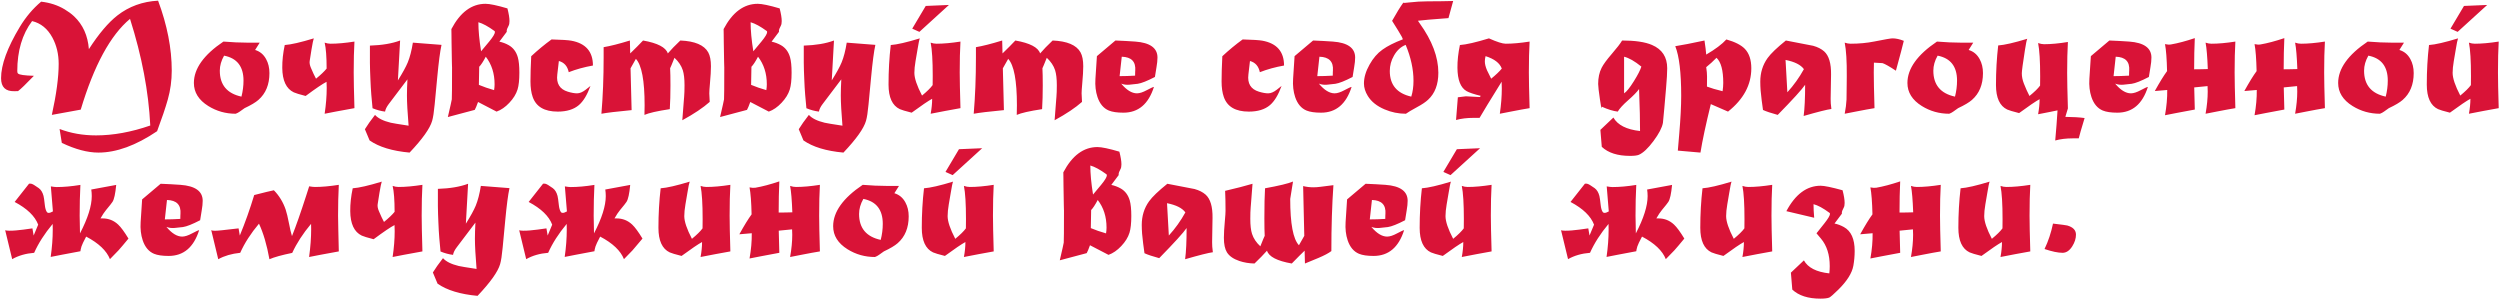 <?xml version="1.0" encoding="UTF-8"?> <svg xmlns="http://www.w3.org/2000/svg" width="890" height="107" viewBox="0 0 890 107" fill="none"> <path d="M46.289 6.715C39.316 12.516 33.467 23.287 28.74 39.029L18.457 40.904C20.078 33.541 20.889 27.486 20.889 22.74C20.889 19.264 20.146 16.148 18.662 13.395C16.943 10.211 14.531 8.248 11.426 7.506C7.91 12.174 6.152 18.111 6.152 25.318C6.152 25.748 6.24 26.031 6.416 26.168C6.807 26.617 8.691 26.891 12.07 26.988C9.238 29.938 7.354 31.754 6.416 32.438L5.098 32.467C1.953 32.545 0.381 31.002 0.381 27.838C0.381 23.053 2.598 16.979 7.031 9.615C9.16 6.08 11.699 3.072 14.648 0.592C17.754 0.943 20.537 1.852 22.998 3.316C24.307 4.098 25.43 4.928 26.367 5.807C29.512 8.775 31.27 12.672 31.641 17.496C35.156 12.047 38.535 8.053 41.777 5.514C45.918 2.291 50.752 0.533 56.279 0.24C59.522 8.932 61.143 17.232 61.143 25.143C61.143 28.678 60.674 32.105 59.736 35.426C58.916 38.336 57.647 42.096 55.928 46.705C48.408 51.783 41.445 54.322 35.039 54.322C31.172 54.322 26.826 53.17 22.002 50.865L21.211 45.914C25.176 47.438 29.502 48.199 34.19 48.199C40.283 48.199 46.719 47.027 53.496 44.684C52.91 32.652 50.508 19.996 46.289 6.715ZM79.775 19.811C78.76 21.588 78.252 23.375 78.252 25.172C78.252 30.211 80.82 33.287 85.957 34.4C86.445 32.486 86.689 30.582 86.689 28.688C86.689 23.668 84.385 20.709 79.775 19.811ZM92.461 15.182L90.82 17.789C92.519 18.297 93.818 19.371 94.717 21.012C95.518 22.457 95.918 24.127 95.918 26.021C95.918 30.104 94.609 33.287 91.992 35.572C90.996 36.451 89.356 37.428 87.07 38.502C87.051 38.502 86.475 38.912 85.342 39.732C84.912 40.045 84.434 40.299 83.906 40.494C80.352 40.494 77.1 39.576 74.15 37.74C70.732 35.611 69.023 32.877 69.023 29.537C69.023 24.439 72.529 19.527 79.541 14.801C82.686 15.055 85.469 15.182 87.891 15.182H92.461ZM116.25 29.127C114.863 29.83 112.383 31.51 108.809 34.166C106.621 33.6 105.215 33.17 104.59 32.877C101.895 31.588 100.527 28.678 100.488 24.146C100.469 21.568 100.762 18.863 101.367 16.031C103.594 15.875 107.041 15.084 111.709 13.658C111.533 14.107 111.26 15.435 110.889 17.643C110.771 18.346 110.557 19.713 110.244 21.744C110.146 22.428 110.293 23.229 110.684 24.146C111.367 25.768 111.973 27.057 112.5 28.014C114.18 26.646 115.439 25.445 116.279 24.41C116.279 20.23 116.045 17.154 115.576 15.182C116.299 15.435 117.002 15.562 117.686 15.562C120.088 15.562 122.92 15.309 126.182 14.801C126.006 17.828 125.918 21.49 125.918 25.787C125.918 28.326 126.006 32.565 126.182 38.502C124.424 38.795 122.236 39.195 119.619 39.703L115.576 40.494C116.064 37.193 116.309 34.117 116.309 31.266C116.309 30.543 116.289 29.83 116.25 29.127ZM131.689 22.33V16.236C135.986 16.1 139.57 15.494 142.441 14.42L141.65 28.629C143.35 25.914 144.521 23.775 145.166 22.213C145.928 20.357 146.533 18.014 146.982 15.182C149.346 15.396 152.744 15.66 157.178 15.973C156.67 18.277 156.162 22.145 155.654 27.574L154.746 37.154C154.492 39.889 154.189 41.852 153.838 43.043C153.057 45.738 150.381 49.498 145.811 54.322C139.639 53.756 134.893 52.31 131.572 49.986L129.902 46.002C130.781 44.557 131.982 42.857 133.506 40.904C134.58 42.115 136.445 43.043 139.102 43.688C139.844 43.863 141.963 44.215 145.459 44.742C145.068 40.055 144.873 36.471 144.873 33.99C144.873 32.369 144.932 30.455 145.049 28.248L138.398 37.037C137.656 38.014 137.217 38.912 137.08 39.732C135.635 39.557 134.15 39.156 132.627 38.531C132.51 37.457 132.363 35.865 132.188 33.756C132.051 32.076 131.943 30.211 131.865 28.16L131.748 25.172C131.709 24.176 131.689 23.229 131.689 22.33ZM172.939 20.191C172.021 21.93 171.24 23.121 170.596 23.766L170.479 30.211C172.1 30.895 173.906 31.52 175.898 32.086C176.016 31.363 176.074 30.68 176.074 30.035C176.074 26.168 175.029 22.887 172.939 20.191ZM170.303 7.916C170.303 10.826 170.625 14.273 171.27 18.258C171.504 18.023 172.48 16.852 174.199 14.742C175.527 13.121 176.191 12.008 176.191 11.402C176.191 11.227 176.133 11.1 176.016 11.021C173.789 9.4 171.885 8.365 170.303 7.916ZM160.693 10.348C163.857 4.352 167.91 1.354 172.852 1.354C174.336 1.354 176.934 1.9 180.645 2.994C181.133 4.889 181.377 6.393 181.377 7.506C181.377 8.248 181.27 8.805 181.055 9.176C180.605 9.977 180.381 10.602 180.381 11.051C180.381 11.148 180.391 11.236 180.41 11.315L177.773 14.83C178.965 15.084 180.078 15.504 181.113 16.09C182.695 16.988 183.77 18.414 184.336 20.367C184.707 21.656 184.893 23.492 184.893 25.875C184.893 28.473 184.678 30.465 184.248 31.852C183.74 33.492 182.764 35.074 181.318 36.598C179.893 38.121 178.379 39.166 176.777 39.732L170.186 36.305C169.697 37.672 169.307 38.609 169.014 39.117L159.434 41.666C160.312 37.897 160.781 35.797 160.84 35.367C160.898 34.859 160.928 30.973 160.928 23.707C160.928 24.195 160.908 23.629 160.869 22.008C160.83 20.016 160.791 17.711 160.752 15.094C160.752 14.586 160.742 13.619 160.723 12.193L160.693 10.348ZM196.348 14.039C199.941 14.137 202.275 14.283 203.35 14.479C208.506 15.416 211.084 18.365 211.084 23.326C207.998 23.873 205.127 24.664 202.471 25.699C202.021 23.551 200.85 22.223 198.955 21.715C198.799 23.18 198.613 24.771 198.398 26.49C197.988 29.713 199.238 31.764 202.148 32.643C203.438 33.033 204.531 33.228 205.43 33.228C206.387 33.228 207.422 32.789 208.535 31.91L210.205 30.592C209.053 33.775 207.676 36.051 206.074 37.418C204.258 38.961 201.748 39.732 198.545 39.732C193.818 39.732 190.85 37.994 189.639 34.518C189.111 33.014 188.848 31.158 188.848 28.951C188.848 26.568 188.936 23.59 189.111 20.016C191.436 17.848 193.848 15.855 196.348 14.039ZM214.893 20.426V16.793C217.256 16.402 220.371 15.611 224.238 14.42L224.355 19.02C226.211 17.223 227.734 15.69 228.926 14.42C234.121 15.338 237.061 16.871 237.744 19.02C238.877 17.691 240.361 16.158 242.197 14.42C247.373 14.635 250.684 16.041 252.129 18.639C252.773 19.811 253.096 21.461 253.096 23.59C253.096 25.113 252.979 27.145 252.744 29.684C252.588 31.383 252.51 32.565 252.51 33.228C252.51 33.58 252.559 34.596 252.656 36.275C250.332 38.346 247.08 40.523 242.9 42.809C242.979 41.539 243.174 39.02 243.486 35.25L243.545 34.576C243.643 33.443 243.691 32.037 243.691 30.357C243.691 28.072 243.486 26.285 243.076 24.996C242.568 23.414 241.582 21.939 240.117 20.572C239.219 22.818 238.701 24.059 238.564 24.293C238.643 25.68 238.682 27.74 238.682 30.475C238.682 33.502 238.604 36.295 238.447 38.853C233.955 39.537 230.947 40.221 229.424 40.904C229.424 40.514 229.434 39.938 229.453 39.176C229.473 38.434 229.482 37.867 229.482 37.477C229.482 28.688 228.447 23.18 226.377 20.953L224.473 24.322L224.854 39.205C219.521 39.713 215.938 40.143 214.102 40.494C214.629 34.322 214.893 27.633 214.893 20.426ZM269.854 20.191C268.936 21.93 268.154 23.121 267.51 23.766L267.393 30.211C269.014 30.895 270.82 31.52 272.812 32.086C272.93 31.363 272.988 30.68 272.988 30.035C272.988 26.168 271.943 22.887 269.854 20.191ZM267.217 7.916C267.217 10.826 267.539 14.273 268.184 18.258C268.418 18.023 269.395 16.852 271.113 14.742C272.441 13.121 273.105 12.008 273.105 11.402C273.105 11.227 273.047 11.1 272.93 11.021C270.703 9.4 268.799 8.365 267.217 7.916ZM257.607 10.348C260.771 4.352 264.824 1.354 269.766 1.354C271.25 1.354 273.848 1.9 277.559 2.994C278.047 4.889 278.291 6.393 278.291 7.506C278.291 8.248 278.184 8.805 277.969 9.176C277.52 9.977 277.295 10.602 277.295 11.051C277.295 11.148 277.305 11.236 277.324 11.315L274.688 14.83C275.879 15.084 276.992 15.504 278.027 16.09C279.609 16.988 280.684 18.414 281.25 20.367C281.621 21.656 281.807 23.492 281.807 25.875C281.807 28.473 281.592 30.465 281.162 31.852C280.654 33.492 279.678 35.074 278.232 36.598C276.807 38.121 275.293 39.166 273.691 39.732L267.1 36.305C266.611 37.672 266.221 38.609 265.928 39.117L256.348 41.666C257.227 37.897 257.695 35.797 257.754 35.367C257.812 34.859 257.842 30.973 257.842 23.707C257.842 24.195 257.822 23.629 257.783 22.008C257.744 20.016 257.705 17.711 257.666 15.094C257.666 14.586 257.656 13.619 257.637 12.193L257.607 10.348ZM286.143 22.33V16.236C290.439 16.1 294.023 15.494 296.895 14.42L296.104 28.629C297.803 25.914 298.975 23.775 299.619 22.213C300.381 20.357 300.986 18.014 301.436 15.182C303.799 15.396 307.197 15.66 311.631 15.973C311.123 18.277 310.615 22.145 310.107 27.574L309.199 37.154C308.945 39.889 308.643 41.852 308.291 43.043C307.51 45.738 304.834 49.498 300.264 54.322C294.092 53.756 289.346 52.31 286.025 49.986L284.355 46.002C285.234 44.557 286.436 42.857 287.959 40.904C289.033 42.115 290.898 43.043 293.555 43.688C294.297 43.863 296.416 44.215 299.912 44.742C299.521 40.055 299.326 36.471 299.326 33.99C299.326 32.369 299.385 30.455 299.502 28.248L292.852 37.037C292.109 38.014 291.67 38.912 291.533 39.732C290.088 39.557 288.604 39.156 287.08 38.531C286.963 37.457 286.816 35.865 286.641 33.756C286.504 32.076 286.396 30.211 286.318 28.16L286.201 25.172C286.162 24.176 286.143 23.229 286.143 22.33ZM317.109 16.031C319.336 15.875 322.783 15.084 327.451 13.658C327.256 14.127 326.982 15.455 326.631 17.643C326.494 18.404 326.26 19.781 325.928 21.773C325.654 23.395 325.518 24.781 325.518 25.934C325.518 27.848 326.426 30.543 328.242 34.02C330 32.574 331.26 31.334 332.021 30.299C332.041 29.947 332.051 28.863 332.051 27.047C332.051 21.578 331.807 17.623 331.318 15.182C332.041 15.435 332.744 15.562 333.428 15.562C335.83 15.562 338.662 15.309 341.924 14.801C341.748 17.828 341.66 21.49 341.66 25.787C341.66 28.326 341.748 32.565 341.924 38.502C340.146 38.815 338.379 39.137 336.621 39.469L331.318 40.494C331.67 38.6 331.846 36.822 331.846 35.162C330.479 35.904 328.047 37.555 324.551 40.113C322.324 39.547 320.918 39.127 320.332 38.853C317.656 37.584 316.318 34.674 316.318 30.123C316.318 25.24 316.582 20.543 317.109 16.031ZM337.822 1.764L327.305 11.344L324.756 10.201L329.561 2.115L337.822 1.764ZM347.432 20.426V16.793C349.795 16.402 352.91 15.611 356.777 14.42L356.895 19.02C358.75 17.223 360.273 15.69 361.465 14.42C366.66 15.338 369.6 16.871 370.283 19.02C371.416 17.691 372.9 16.158 374.736 14.42C379.912 14.635 383.223 16.041 384.668 18.639C385.312 19.811 385.635 21.461 385.635 23.59C385.635 25.113 385.518 27.145 385.283 29.684C385.127 31.383 385.049 32.565 385.049 33.228C385.049 33.58 385.098 34.596 385.195 36.275C382.871 38.346 379.619 40.523 375.439 42.809C375.518 41.539 375.713 39.02 376.025 35.25L376.084 34.576C376.182 33.443 376.23 32.037 376.23 30.357C376.23 28.072 376.025 26.285 375.615 24.996C375.107 23.414 374.121 21.939 372.656 20.572C371.758 22.818 371.24 24.059 371.104 24.293C371.182 25.68 371.221 27.74 371.221 30.475C371.221 33.502 371.143 36.295 370.986 38.853C366.494 39.537 363.486 40.221 361.963 40.904C361.963 40.514 361.973 39.938 361.992 39.176C362.012 38.434 362.021 37.867 362.021 37.477C362.021 28.688 360.986 23.18 358.916 20.953L357.012 24.322L357.393 39.205C352.061 39.713 348.477 40.143 346.641 40.494C347.168 34.322 347.432 27.633 347.432 20.426ZM399.346 20.191L398.584 27.105C400.283 27.105 402.119 27.047 404.092 26.93C404.092 26.285 404.102 25.826 404.121 25.553L404.15 25.143C404.385 21.939 402.783 20.289 399.346 20.191ZM390.498 19.986L397.09 14.42C399.609 14.518 401.963 14.645 404.15 14.801C409.424 15.191 412.061 17.086 412.061 20.484C412.061 21.461 411.943 22.613 411.709 23.941C411.357 25.934 411.172 27.086 411.152 27.398C408.398 28.824 406.357 29.635 405.029 29.83C404.424 29.928 403.438 30.035 402.07 30.152C401.035 30.25 400.059 30.123 399.141 29.771C401.055 32.076 402.93 33.228 404.766 33.228C405.703 33.228 406.875 32.848 408.281 32.086C409.707 31.324 410.547 30.943 410.801 30.943C408.867 37.057 405.244 40.113 399.932 40.113C397.705 40.113 395.977 39.859 394.746 39.352C392.871 38.57 391.523 36.969 390.703 34.547C390.059 32.613 389.814 30.455 389.971 28.072L390.498 19.986ZM442.383 14.039C445.977 14.137 448.311 14.283 449.385 14.479C454.541 15.416 457.119 18.365 457.119 23.326C454.033 23.873 451.162 24.664 448.506 25.699C448.057 23.551 446.885 22.223 444.99 21.715C444.834 23.18 444.648 24.771 444.434 26.49C444.023 29.713 445.273 31.764 448.184 32.643C449.473 33.033 450.566 33.228 451.465 33.228C452.422 33.228 453.457 32.789 454.57 31.91L456.24 30.592C455.088 33.775 453.711 36.051 452.109 37.418C450.293 38.961 447.783 39.732 444.58 39.732C439.854 39.732 436.885 37.994 435.674 34.518C435.146 33.014 434.883 31.158 434.883 28.951C434.883 26.568 434.971 23.59 435.146 20.016C437.471 17.848 439.883 15.855 442.383 14.039ZM469.717 20.191L468.955 27.105C470.654 27.105 472.49 27.047 474.463 26.93C474.463 26.285 474.473 25.826 474.492 25.553L474.521 25.143C474.756 21.939 473.154 20.289 469.717 20.191ZM460.869 19.986L467.461 14.42C469.98 14.518 472.334 14.645 474.521 14.801C479.795 15.191 482.432 17.086 482.432 20.484C482.432 21.461 482.314 22.613 482.08 23.941C481.729 25.934 481.543 27.086 481.523 27.398C478.77 28.824 476.729 29.635 475.4 29.83C474.795 29.928 473.809 30.035 472.441 30.152C471.406 30.25 470.43 30.123 469.512 29.771C471.426 32.076 473.301 33.228 475.137 33.228C476.074 33.228 477.246 32.848 478.652 32.086C480.078 31.324 480.918 30.943 481.172 30.943C479.238 37.057 475.615 40.113 470.303 40.113C468.076 40.113 466.348 39.859 465.117 39.352C463.242 38.57 461.895 36.969 461.074 34.547C460.43 32.613 460.186 30.455 460.342 28.072L460.869 19.986ZM500.42 15.973C498.701 16.656 497.314 17.926 496.26 19.781C495.264 21.5 494.766 23.336 494.766 25.289C494.766 30.211 497.314 33.248 502.412 34.4C502.939 32.74 503.203 30.855 503.203 28.746C503.203 24.684 502.275 20.426 500.42 15.973ZM504.785 7.389C505.098 7.818 505.303 8.121 505.4 8.297C509.834 14.449 512.051 20.318 512.051 25.904C512.051 30.064 510.83 33.268 508.389 35.514C507.51 36.334 506.23 37.193 504.551 38.092C502.539 39.185 501.191 39.986 500.508 40.494C497.871 40.494 495.342 39.977 492.92 38.941C490.186 37.789 488.193 36.197 486.943 34.166C486.025 32.682 485.566 31.197 485.566 29.713C485.566 27.584 486.23 25.348 487.559 23.004C488.828 20.719 490.361 18.941 492.158 17.672C493.955 16.383 496.367 15.162 499.395 14.01C499.395 13.678 498.838 12.623 497.725 10.846L495.586 7.418C497.168 4.586 498.506 2.418 499.6 0.914C499.58 0.992 499.727 1.031 500.039 1.031C500.352 1.031 501.055 0.963 502.148 0.826C503.926 0.611 505.947 0.494 508.213 0.475L512.754 0.445C514.297 0.426 515.82 0.396 517.324 0.357L515.654 6.451L508.535 7.008L504.785 7.389ZM527.168 34.137C524.707 33.531 523.018 32.965 522.1 32.438C519.971 31.227 518.887 28.463 518.848 24.146C518.828 21.607 519.121 18.902 519.727 16.031C521.953 15.875 525.4 15.084 530.068 13.658C532.9 14.928 534.893 15.562 536.045 15.562C538.447 15.562 541.279 15.309 544.541 14.801C544.365 17.828 544.277 21.49 544.277 25.787C544.277 28.326 544.365 32.565 544.541 38.502C542.842 38.775 540.654 39.176 537.979 39.703L533.936 40.494C534.404 37.291 534.639 34.322 534.639 31.588C534.639 30.729 534.619 29.898 534.58 29.098C530.439 35.758 527.822 40.045 526.729 41.959H524.619C522.256 41.959 520.166 42.213 518.35 42.721C518.486 40.924 518.701 38.228 518.994 34.635C519.99 34.498 520.947 34.381 521.865 34.283C523.682 34.361 525.332 34.449 526.816 34.547C526.973 34.352 527.09 34.215 527.168 34.137ZM528.867 19.986C528.711 20.553 528.623 21.139 528.604 21.744C528.584 22.662 528.838 23.746 529.365 24.996C529.854 25.992 530.352 26.998 530.859 28.014C532.539 26.646 533.799 25.445 534.639 24.41C533.916 22.457 531.992 20.982 528.867 19.986ZM578.174 20.191V33.228C579.033 32.701 580.205 31.246 581.689 28.863C583.076 26.637 583.955 24.918 584.326 23.707C581.943 21.773 579.893 20.602 578.174 20.191ZM577.471 14.42C582.1 14.42 585.645 14.947 588.105 16.002C591.719 17.545 593.525 20.309 593.525 24.293C593.525 25.875 593.389 28.238 593.115 31.383L592.5 38.473C592.383 39.918 592.217 41.676 592.002 43.746C591.689 45.465 590.566 47.623 588.633 50.221C586.699 52.818 584.961 54.449 583.418 55.113C582.812 55.367 581.768 55.494 580.283 55.494C575.869 55.494 572.52 54.42 570.234 52.272L569.736 46.236L574.365 41.842C575.889 44.518 579.053 46.119 583.857 46.647C583.877 43.326 583.76 38.346 583.506 31.705C582.764 32.74 581.455 34.078 579.58 35.719C577.783 37.301 576.562 38.639 575.918 39.732C574.277 39.537 572.383 38.951 570.234 37.975C570.234 38.307 570.215 38.492 570.176 38.531C570.078 38.531 569.883 37.516 569.59 35.484C569.16 32.555 568.945 30.689 568.945 29.889C568.945 27.682 569.355 25.768 570.176 24.146C570.801 22.916 571.982 21.295 573.721 19.283C575.596 17.115 576.846 15.494 577.471 14.42ZM607.412 23.912C607.607 25.201 607.705 26.314 607.705 27.252L607.676 30.826C609.102 31.373 610.957 31.92 613.242 32.467C613.398 31.373 613.477 30.387 613.477 29.508C613.477 25.035 612.676 22.057 611.074 20.572C609.902 21.783 608.682 22.896 607.412 23.912ZM596.396 16.441C598.799 16.07 602.266 15.396 606.797 14.42C607.109 16.451 607.314 18.121 607.412 19.43C610.654 17.535 613.047 15.738 614.59 14.039C617.676 14.918 619.873 16.041 621.182 17.408C622.705 19.01 623.467 21.314 623.467 24.322C623.467 30.201 620.703 35.338 615.176 39.732L609.053 37.066C607.295 44.215 606.064 49.967 605.361 54.322L597.305 53.619L597.803 47.76C598.271 42.252 598.506 37.711 598.506 34.137C598.506 25.875 597.803 19.977 596.396 16.441ZM635.654 21.334L636.299 32.848C638.564 30.367 640.527 27.623 642.188 24.615C641.074 23.072 638.896 21.979 635.654 21.334ZM635.771 14.42C636.025 14.498 637.793 14.84 641.074 15.445C643.711 15.934 645.176 16.217 645.469 16.295C647.09 16.744 648.398 17.408 649.395 18.287C651.094 19.811 651.914 22.574 651.855 26.578L651.709 35.221C651.689 36.158 651.777 37.35 651.973 38.795C650.449 38.99 647.158 39.82 642.1 41.285C642.451 38.629 642.627 34.928 642.627 30.182C641.494 31.842 638.242 35.416 632.871 40.904C630.508 40.26 628.76 39.674 627.627 39.147L627.158 35.69C626.826 33.248 626.66 31.041 626.66 29.068C626.66 25.885 627.529 23.082 629.268 20.66C630.42 19.059 632.588 16.979 635.771 14.42ZM667.119 22.301C667.08 23.043 667.061 24.205 667.061 25.787C667.061 28.326 667.148 32.565 667.324 38.502C665.625 38.775 663.438 39.176 660.762 39.703L656.719 40.494C657.07 38.678 657.285 36.988 657.363 35.426C657.383 35.25 657.402 33.541 657.422 30.299L657.451 27.047C657.49 21.812 657.246 17.857 656.719 15.182C657.441 15.435 658.145 15.562 658.828 15.562C661.816 15.562 664.629 15.299 667.266 14.771C670.977 14.029 673.135 13.658 673.74 13.658C674.951 13.658 676.289 13.951 677.754 14.537L676.787 18.346C676.162 20.768 675.547 23.043 674.941 25.172C672.695 23.688 671.113 22.789 670.195 22.477L667.119 22.301ZM689.795 19.811C688.779 21.588 688.271 23.375 688.271 25.172C688.271 30.211 690.84 33.287 695.977 34.4C696.465 32.486 696.709 30.582 696.709 28.688C696.709 23.668 694.404 20.709 689.795 19.811ZM702.48 15.182L700.84 17.789C702.539 18.297 703.838 19.371 704.736 21.012C705.537 22.457 705.938 24.127 705.938 26.021C705.938 30.104 704.629 33.287 702.012 35.572C701.016 36.451 699.375 37.428 697.09 38.502C697.07 38.502 696.494 38.912 695.361 39.732C694.932 40.045 694.453 40.299 693.926 40.494C690.371 40.494 687.119 39.576 684.17 37.74C680.752 35.611 679.043 32.877 679.043 29.537C679.043 24.439 682.549 19.527 689.561 14.801C692.705 15.055 695.488 15.182 697.91 15.182H702.48ZM732.48 39.293C731.816 39.43 730.859 39.625 729.609 39.879L725.566 40.67C725.918 38.736 726.094 36.949 726.094 35.309C724.727 36.051 722.295 37.701 718.799 40.26C716.572 39.693 715.166 39.273 714.58 39C711.904 37.73 710.566 34.82 710.566 30.27C710.566 25.426 710.83 20.729 711.357 16.178C713.584 16.021 717.031 15.23 721.699 13.805C721.484 14.293 721.211 15.621 720.879 17.789C720.137 22.535 719.766 25.299 719.766 26.08C719.766 27.271 720.01 28.492 720.498 29.742C721.123 31.344 721.787 32.818 722.49 34.166C724.248 32.74 725.508 31.51 726.27 30.475C726.289 30.104 726.299 29.01 726.299 27.193C726.299 21.725 726.055 17.77 725.566 15.328C726.348 15.602 727.051 15.738 727.676 15.738C730.137 15.738 732.969 15.475 736.172 14.947C735.996 17.975 735.908 21.646 735.908 25.963C735.908 28.502 735.996 32.711 736.172 38.59L735.264 41.607C737.939 41.627 740.225 41.764 742.119 42.018C740.928 45.943 740.234 48.355 740.039 49.254H737.93C735.566 49.254 733.477 49.508 731.66 50.016C732.012 46.109 732.285 42.535 732.48 39.293ZM753.193 20.191L752.432 27.105C754.131 27.105 755.967 27.047 757.939 26.93C757.939 26.285 757.949 25.826 757.969 25.553L757.998 25.143C758.232 21.939 756.631 20.289 753.193 20.191ZM744.346 19.986L750.938 14.42C753.457 14.518 755.811 14.645 757.998 14.801C763.271 15.191 765.908 17.086 765.908 20.484C765.908 21.461 765.791 22.613 765.557 23.941C765.205 25.934 765.02 27.086 765 27.398C762.246 28.824 760.205 29.635 758.877 29.83C758.271 29.928 757.285 30.035 755.918 30.152C754.883 30.25 753.906 30.123 752.988 29.771C754.902 32.076 756.777 33.228 758.613 33.228C759.551 33.228 760.723 32.848 762.129 32.086C763.555 31.324 764.395 30.943 764.648 30.943C762.715 37.057 759.092 40.113 753.779 40.113C751.553 40.113 749.824 39.859 748.594 39.352C746.719 38.57 745.371 36.969 744.551 34.547C743.906 32.613 743.662 30.455 743.818 28.072L744.346 19.986ZM785.889 30.65L781.143 31.119L781.348 39C780.371 39.156 778.184 39.566 774.785 40.23L770.742 41.022C771.309 37.857 771.572 34.859 771.533 32.027L767.109 32.408C768.848 29.264 770.303 26.9 771.475 25.318C771.377 20.963 771.133 17.76 770.742 15.709C771.562 15.885 772.266 15.924 772.852 15.826C775.332 15.396 778.164 14.645 781.348 13.57C781.191 16.891 781.113 20.592 781.113 24.674C781.953 24.674 782.773 24.664 783.574 24.645L785.977 24.586C785.82 20.25 785.557 17.115 785.186 15.182C785.908 15.435 786.611 15.562 787.295 15.562C789.697 15.562 792.529 15.309 795.791 14.801C795.615 17.828 795.527 21.49 795.527 25.787C795.527 28.326 795.615 32.565 795.791 38.502C794.092 38.775 791.904 39.176 789.229 39.703L785.186 40.494C785.693 37.643 785.947 35.006 785.947 32.584C785.947 31.9 785.928 31.256 785.889 30.65ZM817.764 30.65L813.018 31.119L813.223 39C812.246 39.156 810.059 39.566 806.66 40.23L802.617 41.022C803.184 37.857 803.447 34.859 803.408 32.027L798.984 32.408C800.723 29.264 802.178 26.9 803.35 25.318C803.252 20.963 803.008 17.76 802.617 15.709C803.438 15.885 804.141 15.924 804.727 15.826C807.207 15.396 810.039 14.645 813.223 13.57C813.066 16.891 812.988 20.592 812.988 24.674C813.828 24.674 814.648 24.664 815.449 24.645L817.852 24.586C817.695 20.25 817.432 17.115 817.061 15.182C817.783 15.435 818.486 15.562 819.17 15.562C821.572 15.562 824.404 15.309 827.666 14.801C827.49 17.828 827.402 21.49 827.402 25.787C827.402 28.326 827.49 32.565 827.666 38.502C825.967 38.775 823.779 39.176 821.104 39.703L817.061 40.494C817.568 37.643 817.822 35.006 817.822 32.584C817.822 31.9 817.803 31.256 817.764 30.65ZM843.135 19.811C842.119 21.588 841.611 23.375 841.611 25.172C841.611 30.211 844.18 33.287 849.316 34.4C849.805 32.486 850.049 30.582 850.049 28.688C850.049 23.668 847.744 20.709 843.135 19.811ZM855.82 15.182L854.18 17.789C855.879 18.297 857.178 19.371 858.076 21.012C858.877 22.457 859.277 24.127 859.277 26.021C859.277 30.104 857.969 33.287 855.352 35.572C854.355 36.451 852.715 37.428 850.43 38.502C850.41 38.502 849.834 38.912 848.701 39.732C848.271 40.045 847.793 40.299 847.266 40.494C843.711 40.494 840.459 39.576 837.51 37.74C834.092 35.611 832.383 32.877 832.383 29.537C832.383 24.439 835.889 19.527 842.9 14.801C846.045 15.055 848.828 15.182 851.25 15.182H855.82ZM864.727 16.031C866.953 15.875 870.4 15.084 875.068 13.658C874.873 14.127 874.6 15.455 874.248 17.643C874.111 18.404 873.877 19.781 873.545 21.773C873.271 23.395 873.135 24.781 873.135 25.934C873.135 27.848 874.043 30.543 875.859 34.02C877.617 32.574 878.877 31.334 879.639 30.299C879.658 29.947 879.668 28.863 879.668 27.047C879.668 21.578 879.424 17.623 878.936 15.182C879.658 15.435 880.361 15.562 881.045 15.562C883.447 15.562 886.279 15.309 889.541 14.801C889.365 17.828 889.277 21.49 889.277 25.787C889.277 28.326 889.365 32.565 889.541 38.502C887.764 38.815 885.996 39.137 884.238 39.469L878.936 40.494C879.287 38.6 879.463 36.822 879.463 35.162C878.096 35.904 875.664 37.555 872.168 40.113C869.941 39.547 868.535 39.127 867.949 38.853C865.273 37.584 863.936 34.674 863.936 30.123C863.936 25.24 864.199 20.543 864.727 16.031ZM885.439 1.764L874.922 11.344L872.373 10.201L877.178 2.115L885.439 1.764ZM28.623 89.443C26.885 89.756 24.707 90.166 22.09 90.674L18.047 91.465C18.535 88.047 18.779 84.814 18.779 81.768C18.779 81.064 18.77 80.381 18.75 79.717C15.879 83.154 13.682 86.582 12.158 90C9.189 90.234 6.582 90.986 4.336 92.256L1.846 81.973C2.529 82.168 3.809 82.188 5.684 82.031C7.285 81.894 9.238 81.65 11.543 81.299C11.68 82.119 11.826 82.969 11.982 83.848C12.549 82.422 13.086 81.133 13.594 79.981C12.441 76.934 9.648 74.238 5.215 71.894L10.342 65.391H11.045C11.514 65.449 12.432 65.977 13.799 66.973C14.6 67.559 15.166 68.486 15.498 69.756C15.615 70.186 15.771 71.289 15.967 73.066C16.084 74.102 16.309 74.883 16.641 75.41C16.797 75.664 17.031 75.791 17.344 75.791C17.715 75.791 18.213 75.615 18.838 75.264L18.105 66.357C19.004 66.514 19.688 66.592 20.156 66.592C22.656 66.592 25.479 66.338 28.623 65.83C28.447 69.268 28.359 72.93 28.359 76.816C28.359 78.34 28.398 80.43 28.477 83.086C31.27 77.715 32.666 73.291 32.666 69.814C32.666 69.014 32.607 68.232 32.49 67.471L41.367 65.83C41.074 68.955 40.635 70.967 40.049 71.865C39.775 72.295 39.004 73.272 37.734 74.795C37.148 75.498 36.494 76.484 35.772 77.754H36.533C38.662 77.754 40.508 78.486 42.07 79.951C43.066 80.889 44.287 82.549 45.732 84.932C44.209 86.787 43.027 88.184 42.188 89.121C41.66 89.707 40.645 90.752 39.141 92.256C37.949 89.248 35.127 86.572 30.674 84.228C29.736 85.986 29.18 87.158 29.004 87.744C28.77 88.564 28.643 89.131 28.623 89.443ZM59.443 71.191L58.682 78.106C60.381 78.106 62.217 78.047 64.189 77.93C64.189 77.285 64.199 76.826 64.219 76.553L64.248 76.143C64.482 72.939 62.881 71.289 59.443 71.191ZM50.596 70.986L57.188 65.42C59.707 65.518 62.06 65.644 64.248 65.801C69.522 66.191 72.158 68.086 72.158 71.484C72.158 72.461 72.041 73.613 71.807 74.941C71.455 76.934 71.269 78.086 71.25 78.398C68.496 79.824 66.455 80.635 65.127 80.83C64.522 80.928 63.535 81.035 62.168 81.152C61.133 81.25 60.156 81.123 59.238 80.772C61.152 83.076 63.027 84.228 64.863 84.228C65.801 84.228 66.973 83.848 68.379 83.086C69.805 82.324 70.644 81.943 70.898 81.943C68.965 88.057 65.342 91.113 60.029 91.113C57.803 91.113 56.074 90.859 54.844 90.352C52.969 89.57 51.621 87.969 50.801 85.547C50.156 83.613 49.912 81.455 50.068 79.072L50.596 70.986ZM104.033 90.029C100.322 90.791 97.617 91.543 95.918 92.285C95 87.188 93.76 82.969 92.197 79.629C89.287 83.086 87.061 86.543 85.518 90C82.471 90.312 79.863 91.074 77.695 92.285L75.205 81.943C75.4 82.08 75.84 82.148 76.523 82.148C77.051 82.148 77.871 82.09 78.984 81.973C81.582 81.699 83.564 81.475 84.932 81.299C85.068 82.119 85.215 82.969 85.371 83.848C87.266 79.277 88.975 74.473 90.498 69.434L94.922 68.32L97.5 67.734C99.375 69.648 100.771 71.934 101.689 74.59C102.061 75.684 102.471 77.393 102.92 79.717C103.252 81.494 103.594 82.939 103.945 84.053C105.352 80.557 107.061 75.684 109.072 69.434L110.068 66.328C110.928 66.484 111.621 66.562 112.148 66.562C114.531 66.562 117.354 66.309 120.615 65.801C120.439 69.238 120.352 72.9 120.352 76.787C120.352 77.627 120.381 79.316 120.439 81.856L120.615 89.502C118.955 89.775 116.777 90.176 114.082 90.703L110.039 91.494C110.527 87.9 110.771 84.619 110.771 81.65C110.771 80.986 110.762 80.332 110.742 79.688C107.852 83.144 105.615 86.592 104.033 90.029ZM140.449 80.127C139.062 80.83 136.582 82.51 133.008 85.166C130.82 84.6 129.414 84.17 128.789 83.877C126.094 82.588 124.727 79.678 124.688 75.147C124.668 72.568 124.961 69.863 125.566 67.031C127.793 66.875 131.24 66.084 135.908 64.658C135.732 65.107 135.459 66.436 135.088 68.643C134.971 69.346 134.756 70.713 134.443 72.744C134.346 73.428 134.492 74.228 134.883 75.147C135.566 76.768 136.172 78.057 136.699 79.014C138.379 77.647 139.639 76.445 140.479 75.41C140.479 71.231 140.244 68.154 139.775 66.182C140.498 66.436 141.201 66.562 141.885 66.562C144.287 66.562 147.119 66.309 150.381 65.801C150.205 68.828 150.117 72.49 150.117 76.787C150.117 79.326 150.205 83.564 150.381 89.502C148.623 89.795 146.436 90.195 143.818 90.703L139.775 91.494C140.264 88.193 140.508 85.117 140.508 82.266C140.508 81.543 140.488 80.83 140.449 80.127ZM155.889 73.33V67.236C160.186 67.1 163.77 66.494 166.641 65.42L165.85 79.629C167.549 76.914 168.721 74.775 169.365 73.213C170.127 71.357 170.732 69.014 171.182 66.182C173.545 66.397 176.943 66.66 181.377 66.973C180.869 69.277 180.361 73.144 179.854 78.574L178.945 88.154C178.691 90.889 178.389 92.852 178.037 94.043C177.256 96.738 174.58 100.498 170.01 105.322C163.838 104.756 159.092 103.311 155.771 100.986L154.102 97.002C154.98 95.557 156.182 93.857 157.705 91.904C158.779 93.115 160.645 94.043 163.301 94.688C164.043 94.863 166.162 95.215 169.658 95.742C169.268 91.055 169.072 87.471 169.072 84.99C169.072 83.369 169.131 81.455 169.248 79.248L162.598 88.037C161.855 89.014 161.416 89.912 161.279 90.732C159.834 90.557 158.35 90.156 156.826 89.531C156.709 88.457 156.562 86.865 156.387 84.756C156.25 83.076 156.143 81.211 156.064 79.16L155.947 76.172C155.908 75.176 155.889 74.228 155.889 73.33ZM211.611 89.443C209.873 89.756 207.695 90.166 205.078 90.674L201.035 91.465C201.523 88.047 201.768 84.814 201.768 81.768C201.768 81.064 201.758 80.381 201.738 79.717C198.867 83.154 196.67 86.582 195.146 90C192.178 90.234 189.57 90.986 187.324 92.256L184.834 81.973C185.518 82.168 186.797 82.188 188.672 82.031C190.273 81.894 192.227 81.65 194.531 81.299C194.668 82.119 194.814 82.969 194.971 83.848C195.537 82.422 196.074 81.133 196.582 79.981C195.43 76.934 192.637 74.238 188.203 71.894L193.33 65.391H194.033C194.502 65.449 195.42 65.977 196.787 66.973C197.588 67.559 198.154 68.486 198.486 69.756C198.604 70.186 198.76 71.289 198.955 73.066C199.072 74.102 199.297 74.883 199.629 75.41C199.785 75.664 200.02 75.791 200.332 75.791C200.703 75.791 201.201 75.615 201.826 75.264L201.094 66.357C201.992 66.514 202.676 66.592 203.145 66.592C205.645 66.592 208.467 66.338 211.611 65.83C211.436 69.268 211.348 72.93 211.348 76.816C211.348 78.34 211.387 80.43 211.465 83.086C214.258 77.715 215.654 73.291 215.654 69.814C215.654 69.014 215.596 68.232 215.479 67.471L224.355 65.83C224.062 68.955 223.623 70.967 223.037 71.865C222.764 72.295 221.992 73.272 220.723 74.795C220.137 75.498 219.482 76.484 218.76 77.754H219.521C221.65 77.754 223.496 78.486 225.059 79.951C226.055 80.889 227.275 82.549 228.721 84.932C227.197 86.787 226.016 88.184 225.176 89.121C224.648 89.707 223.633 90.752 222.129 92.256C220.938 89.248 218.115 86.572 213.662 84.228C212.725 85.986 212.168 87.158 211.992 87.744C211.758 88.564 211.631 89.131 211.611 89.443ZM235.195 67.031C237.422 66.875 240.869 66.084 245.537 64.658C245.342 65.127 245.068 66.455 244.717 68.643C244.58 69.404 244.346 70.781 244.014 72.773C243.74 74.394 243.604 75.781 243.604 76.934C243.604 78.848 244.512 81.543 246.328 85.019C248.086 83.574 249.346 82.334 250.107 81.299C250.127 80.947 250.137 79.863 250.137 78.047C250.137 72.578 249.893 68.623 249.404 66.182C250.127 66.436 250.83 66.562 251.514 66.562C253.916 66.562 256.748 66.309 260.01 65.801C259.834 68.828 259.746 72.49 259.746 76.787C259.746 79.326 259.834 83.564 260.01 89.502C258.232 89.814 256.465 90.137 254.707 90.469L249.404 91.494C249.756 89.6 249.932 87.822 249.932 86.162C248.564 86.904 246.133 88.555 242.637 91.113C240.41 90.547 239.004 90.127 238.418 89.853C235.742 88.584 234.404 85.674 234.404 81.123C234.404 76.24 234.668 71.543 235.195 67.031ZM281.982 81.65L277.236 82.119L277.441 90C276.465 90.156 274.277 90.566 270.879 91.231L266.836 92.022C267.402 88.857 267.666 85.859 267.627 83.027L263.203 83.408C264.941 80.264 266.396 77.9 267.568 76.318C267.471 71.963 267.227 68.76 266.836 66.709C267.656 66.885 268.359 66.924 268.945 66.826C271.426 66.397 274.258 65.644 277.441 64.57C277.285 67.891 277.207 71.592 277.207 75.674C278.047 75.674 278.867 75.664 279.668 75.644L282.07 75.586C281.914 71.25 281.65 68.115 281.279 66.182C282.002 66.436 282.705 66.562 283.389 66.562C285.791 66.562 288.623 66.309 291.885 65.801C291.709 68.828 291.621 72.49 291.621 76.787C291.621 79.326 291.709 83.564 291.885 89.502C290.186 89.775 287.998 90.176 285.322 90.703L281.279 91.494C281.787 88.643 282.041 86.006 282.041 83.584C282.041 82.9 282.021 82.256 281.982 81.65ZM307.354 70.811C306.338 72.588 305.83 74.375 305.83 76.172C305.83 81.211 308.398 84.287 313.535 85.4C314.023 83.486 314.268 81.582 314.268 79.688C314.268 74.668 311.963 71.709 307.354 70.811ZM320.039 66.182L318.398 68.789C320.098 69.297 321.396 70.371 322.295 72.012C323.096 73.457 323.496 75.127 323.496 77.022C323.496 81.103 322.188 84.287 319.57 86.572C318.574 87.451 316.934 88.428 314.648 89.502C314.629 89.502 314.053 89.912 312.92 90.732C312.49 91.045 312.012 91.299 311.484 91.494C307.93 91.494 304.678 90.576 301.729 88.74C298.311 86.611 296.602 83.877 296.602 80.537C296.602 75.439 300.107 70.527 307.119 65.801C310.264 66.055 313.047 66.182 315.469 66.182H320.039ZM328.945 67.031C331.172 66.875 334.619 66.084 339.287 64.658C339.092 65.127 338.818 66.455 338.467 68.643C338.33 69.404 338.096 70.781 337.764 72.773C337.49 74.394 337.354 75.781 337.354 76.934C337.354 78.848 338.262 81.543 340.078 85.019C341.836 83.574 343.096 82.334 343.857 81.299C343.877 80.947 343.887 79.863 343.887 78.047C343.887 72.578 343.643 68.623 343.154 66.182C343.877 66.436 344.58 66.562 345.264 66.562C347.666 66.562 350.498 66.309 353.76 65.801C353.584 68.828 353.496 72.49 353.496 76.787C353.496 79.326 353.584 83.564 353.76 89.502C351.982 89.814 350.215 90.137 348.457 90.469L343.154 91.494C343.506 89.6 343.682 87.822 343.682 86.162C342.314 86.904 339.883 88.555 336.387 91.113C334.16 90.547 332.754 90.127 332.168 89.853C329.492 88.584 328.154 85.674 328.154 81.123C328.154 76.24 328.418 71.543 328.945 67.031ZM349.658 52.764L339.141 62.344L336.592 61.201L341.396 53.115L349.658 52.764ZM390.791 71.191C389.873 72.93 389.092 74.121 388.447 74.766L388.33 81.211C389.951 81.894 391.758 82.519 393.75 83.086C393.867 82.363 393.926 81.68 393.926 81.035C393.926 77.168 392.881 73.887 390.791 71.191ZM388.154 58.916C388.154 61.826 388.477 65.273 389.121 69.258C389.355 69.023 390.332 67.852 392.051 65.742C393.379 64.121 394.043 63.008 394.043 62.402C394.043 62.227 393.984 62.1 393.867 62.022C391.641 60.4 389.736 59.365 388.154 58.916ZM378.545 61.348C381.709 55.352 385.762 52.353 390.703 52.353C392.188 52.353 394.785 52.9 398.496 53.994C398.984 55.889 399.229 57.393 399.229 58.506C399.229 59.248 399.121 59.805 398.906 60.176C398.457 60.977 398.232 61.602 398.232 62.051C398.232 62.148 398.242 62.236 398.262 62.315L395.625 65.83C396.816 66.084 397.93 66.504 398.965 67.09C400.547 67.988 401.621 69.414 402.188 71.367C402.559 72.656 402.744 74.492 402.744 76.875C402.744 79.473 402.529 81.465 402.1 82.852C401.592 84.492 400.615 86.074 399.17 87.598C397.744 89.121 396.23 90.166 394.629 90.732L388.037 87.305C387.549 88.672 387.158 89.609 386.865 90.117L377.285 92.666C378.164 88.897 378.633 86.797 378.691 86.367C378.75 85.859 378.779 81.973 378.779 74.707C378.779 75.195 378.76 74.629 378.721 73.008C378.682 71.016 378.643 68.711 378.604 66.094C378.604 65.586 378.594 64.619 378.574 63.193L378.545 61.348ZM415.459 72.334L416.104 83.848C418.369 81.367 420.332 78.623 421.992 75.615C420.879 74.072 418.701 72.978 415.459 72.334ZM415.576 65.42C415.83 65.498 417.598 65.84 420.879 66.445C423.516 66.934 424.98 67.217 425.273 67.295C426.895 67.744 428.203 68.408 429.199 69.287C430.898 70.811 431.719 73.574 431.66 77.578L431.514 86.221C431.494 87.158 431.582 88.35 431.777 89.795C430.254 89.99 426.963 90.82 421.904 92.285C422.256 89.629 422.432 85.928 422.432 81.182C421.299 82.842 418.047 86.416 412.676 91.904C410.312 91.26 408.564 90.674 407.432 90.147L406.963 86.689C406.631 84.248 406.465 82.041 406.465 80.068C406.465 76.885 407.334 74.082 409.072 71.66C410.225 70.059 412.393 67.978 415.576 65.42ZM473.965 89.385C472.988 90.127 471.484 90.928 469.453 91.787C469.316 91.846 467.686 92.519 464.561 93.809L464.443 89.238C463.389 90.234 461.865 91.758 459.873 93.809C454.639 92.891 451.699 91.367 451.055 89.238C449.863 90.586 448.379 92.109 446.602 93.809C444.668 93.769 442.861 93.467 441.182 92.9C439.072 92.178 437.607 91.152 436.787 89.824C436.064 88.652 435.703 86.934 435.703 84.668C435.703 83.144 435.82 81.113 436.055 78.574C436.211 76.875 436.289 75.693 436.289 75.029C436.289 72.217 436.24 69.853 436.143 67.939C440.088 67.022 443.34 66.182 445.898 65.42C445.664 68.584 445.469 71.113 445.312 73.008L445.254 73.682C445.156 74.795 445.107 76.201 445.107 77.9C445.107 80.205 445.312 81.992 445.723 83.262C446.25 84.883 447.236 86.357 448.682 87.686C449.561 85.459 450.078 84.219 450.234 83.965C450.156 82.598 450.117 80.537 450.117 77.783C450.117 73.115 450.195 69.531 450.352 67.031C455.312 66.133 458.633 65.332 460.312 64.629L459.316 70.811C459.316 79.639 460.352 85.137 462.422 87.305L464.326 83.965L463.916 66.24C465.068 66.533 466.289 66.68 467.578 66.68C468.34 66.68 469.17 66.621 470.068 66.504L474.697 65.918C474.209 72.91 473.965 80.732 473.965 89.385ZM488.408 71.191L487.646 78.106C489.346 78.106 491.182 78.047 493.154 77.93C493.154 77.285 493.164 76.826 493.184 76.553L493.213 76.143C493.447 72.939 491.846 71.289 488.408 71.191ZM479.561 70.986L486.152 65.42C488.672 65.518 491.025 65.644 493.213 65.801C498.486 66.191 501.123 68.086 501.123 71.484C501.123 72.461 501.006 73.613 500.771 74.941C500.42 76.934 500.234 78.086 500.215 78.398C497.461 79.824 495.42 80.635 494.092 80.83C493.486 80.928 492.5 81.035 491.133 81.152C490.098 81.25 489.121 81.123 488.203 80.772C490.117 83.076 491.992 84.228 493.828 84.228C494.766 84.228 495.938 83.848 497.344 83.086C498.77 82.324 499.609 81.943 499.863 81.943C497.93 88.057 494.307 91.113 488.994 91.113C486.768 91.113 485.039 90.859 483.809 90.352C481.934 89.57 480.586 87.969 479.766 85.547C479.121 83.613 478.877 81.455 479.033 79.072L479.561 70.986ZM506.191 67.031C508.418 66.875 511.865 66.084 516.533 64.658C516.338 65.127 516.064 66.455 515.713 68.643C515.576 69.404 515.342 70.781 515.01 72.773C514.736 74.394 514.6 75.781 514.6 76.934C514.6 78.848 515.508 81.543 517.324 85.019C519.082 83.574 520.342 82.334 521.104 81.299C521.123 80.947 521.133 79.863 521.133 78.047C521.133 72.578 520.889 68.623 520.4 66.182C521.123 66.436 521.826 66.562 522.51 66.562C524.912 66.562 527.744 66.309 531.006 65.801C530.83 68.828 530.742 72.49 530.742 76.787C530.742 79.326 530.83 83.564 531.006 89.502C529.229 89.814 527.461 90.137 525.703 90.469L520.4 91.494C520.752 89.6 520.928 87.822 520.928 86.162C519.561 86.904 517.129 88.555 513.633 91.113C511.406 90.547 510 90.127 509.414 89.853C506.738 88.584 505.4 85.674 505.4 81.123C505.4 76.24 505.664 71.543 506.191 67.031ZM526.904 52.764L516.387 62.344L513.838 61.201L518.643 53.115L526.904 52.764ZM582.51 89.443C580.771 89.756 578.594 90.166 575.977 90.674L571.934 91.465C572.422 88.047 572.666 84.814 572.666 81.768C572.666 81.064 572.656 80.381 572.637 79.717C569.766 83.154 567.568 86.582 566.045 90C563.076 90.234 560.469 90.986 558.223 92.256L555.732 81.973C556.416 82.168 557.695 82.188 559.57 82.031C561.172 81.894 563.125 81.65 565.43 81.299C565.566 82.119 565.713 82.969 565.869 83.848C566.436 82.422 566.973 81.133 567.48 79.981C566.328 76.934 563.535 74.238 559.102 71.894L564.229 65.391H564.932C565.4 65.449 566.318 65.977 567.686 66.973C568.486 67.559 569.053 68.486 569.385 69.756C569.502 70.186 569.658 71.289 569.854 73.066C569.971 74.102 570.195 74.883 570.527 75.41C570.684 75.664 570.918 75.791 571.23 75.791C571.602 75.791 572.1 75.615 572.725 75.264L571.992 66.357C572.891 66.514 573.574 66.592 574.043 66.592C576.543 66.592 579.365 66.338 582.51 65.83C582.334 69.268 582.246 72.93 582.246 76.816C582.246 78.34 582.285 80.43 582.363 83.086C585.156 77.715 586.553 73.291 586.553 69.814C586.553 69.014 586.494 68.232 586.377 67.471L595.254 65.83C594.961 68.955 594.521 70.967 593.936 71.865C593.662 72.295 592.891 73.272 591.621 74.795C591.035 75.498 590.381 76.484 589.658 77.754H590.42C592.549 77.754 594.395 78.486 595.957 79.951C596.953 80.889 598.174 82.549 599.619 84.932C598.096 86.787 596.914 88.184 596.074 89.121C595.547 89.707 594.531 90.752 593.027 92.256C591.836 89.248 589.014 86.572 584.561 84.228C583.623 85.986 583.066 87.158 582.891 87.744C582.656 88.564 582.529 89.131 582.51 89.443ZM606.094 67.031C608.32 66.875 611.768 66.084 616.436 64.658C616.24 65.127 615.967 66.455 615.615 68.643C615.479 69.404 615.244 70.781 614.912 72.773C614.639 74.394 614.502 75.781 614.502 76.934C614.502 78.848 615.41 81.543 617.227 85.019C618.984 83.574 620.244 82.334 621.006 81.299C621.025 80.947 621.035 79.863 621.035 78.047C621.035 72.578 620.791 68.623 620.303 66.182C621.025 66.436 621.729 66.562 622.412 66.562C624.814 66.562 627.646 66.309 630.908 65.801C630.732 68.828 630.645 72.49 630.645 76.787C630.645 79.326 630.732 83.564 630.908 89.502C629.131 89.814 627.363 90.137 625.605 90.469L620.303 91.494C620.654 89.6 620.83 87.822 620.83 86.162C619.463 86.904 617.031 88.555 613.535 91.113C611.309 90.547 609.902 90.127 609.316 89.853C606.641 88.584 605.303 85.674 605.303 81.123C605.303 76.24 605.566 71.543 606.094 67.031ZM660.264 89.326C660.264 91.103 660.107 92.861 659.795 94.6C659.326 97.217 657.549 100.049 654.463 103.096C652.803 104.736 651.719 105.684 651.211 105.938C650.547 106.191 649.502 106.318 648.076 106.318C643.682 106.318 640.342 105.244 638.057 103.096L637.559 97.061L642.188 92.695C643.633 95.293 646.65 96.836 651.24 97.324C651.338 96.465 651.387 95.606 651.387 94.746C651.387 90.684 650.342 87.412 648.252 84.932L646.67 83.057C647.51 82.002 648.457 80.811 649.512 79.482C650.82 77.822 651.475 76.709 651.475 76.143C651.475 75.986 651.426 75.869 651.328 75.791C649.062 74.111 647.158 73.076 645.615 72.686C645.615 74.131 645.693 75.742 645.85 77.519L635.947 75.176C639.15 69.141 643.223 66.123 648.164 66.123C649.453 66.123 652.051 66.66 655.957 67.734C656.445 69.629 656.689 71.133 656.689 72.246C656.689 72.988 656.582 73.545 656.367 73.916C655.918 74.717 655.693 75.342 655.693 75.791C655.693 75.889 655.703 75.977 655.723 76.055L653.086 79.57C654.219 79.805 655.332 80.225 656.426 80.83C658.984 82.236 660.264 85.068 660.264 89.326ZM681.006 81.65L676.26 82.119L676.465 90C675.488 90.156 673.301 90.566 669.902 91.231L665.859 92.022C666.426 88.857 666.689 85.859 666.65 83.027L662.227 83.408C663.965 80.264 665.42 77.9 666.592 76.318C666.494 71.963 666.25 68.76 665.859 66.709C666.68 66.885 667.383 66.924 667.969 66.826C670.449 66.397 673.281 65.644 676.465 64.57C676.309 67.891 676.23 71.592 676.23 75.674C677.07 75.674 677.891 75.664 678.691 75.644L681.094 75.586C680.938 71.25 680.674 68.115 680.303 66.182C681.025 66.436 681.729 66.562 682.412 66.562C684.814 66.562 687.646 66.309 690.908 65.801C690.732 68.828 690.645 72.49 690.645 76.787C690.645 79.326 690.732 83.564 690.908 89.502C689.209 89.775 687.021 90.176 684.346 90.703L680.303 91.494C680.811 88.643 681.064 86.006 681.064 83.584C681.064 82.9 681.045 82.256 681.006 81.65ZM697.969 67.031C700.195 66.875 703.643 66.084 708.311 64.658C708.115 65.127 707.842 66.455 707.49 68.643C707.354 69.404 707.119 70.781 706.787 72.773C706.514 74.394 706.377 75.781 706.377 76.934C706.377 78.848 707.285 81.543 709.102 85.019C710.859 83.574 712.119 82.334 712.881 81.299C712.9 80.947 712.91 79.863 712.91 78.047C712.91 72.578 712.666 68.623 712.178 66.182C712.9 66.436 713.604 66.562 714.287 66.562C716.689 66.562 719.521 66.309 722.783 65.801C722.607 68.828 722.52 72.49 722.52 76.787C722.52 79.326 722.607 83.564 722.783 89.502C721.006 89.814 719.238 90.137 717.48 90.469L712.178 91.494C712.529 89.6 712.705 87.822 712.705 86.162C711.338 86.904 708.906 88.555 705.41 91.113C703.184 90.547 701.777 90.127 701.191 89.853C698.516 88.584 697.178 85.674 697.178 81.123C697.178 76.24 697.441 71.543 697.969 67.031ZM730.869 79.6C733.896 79.951 735.586 80.176 735.938 80.273C738.008 80.859 739.043 81.943 739.043 83.525C739.043 84.912 738.604 86.299 737.725 87.686C736.748 89.228 735.596 90 734.268 90C732.666 90 730.527 89.551 727.852 88.652C729.18 85.898 730.186 82.881 730.869 79.6Z" fill="#D91337"></path> </svg> 